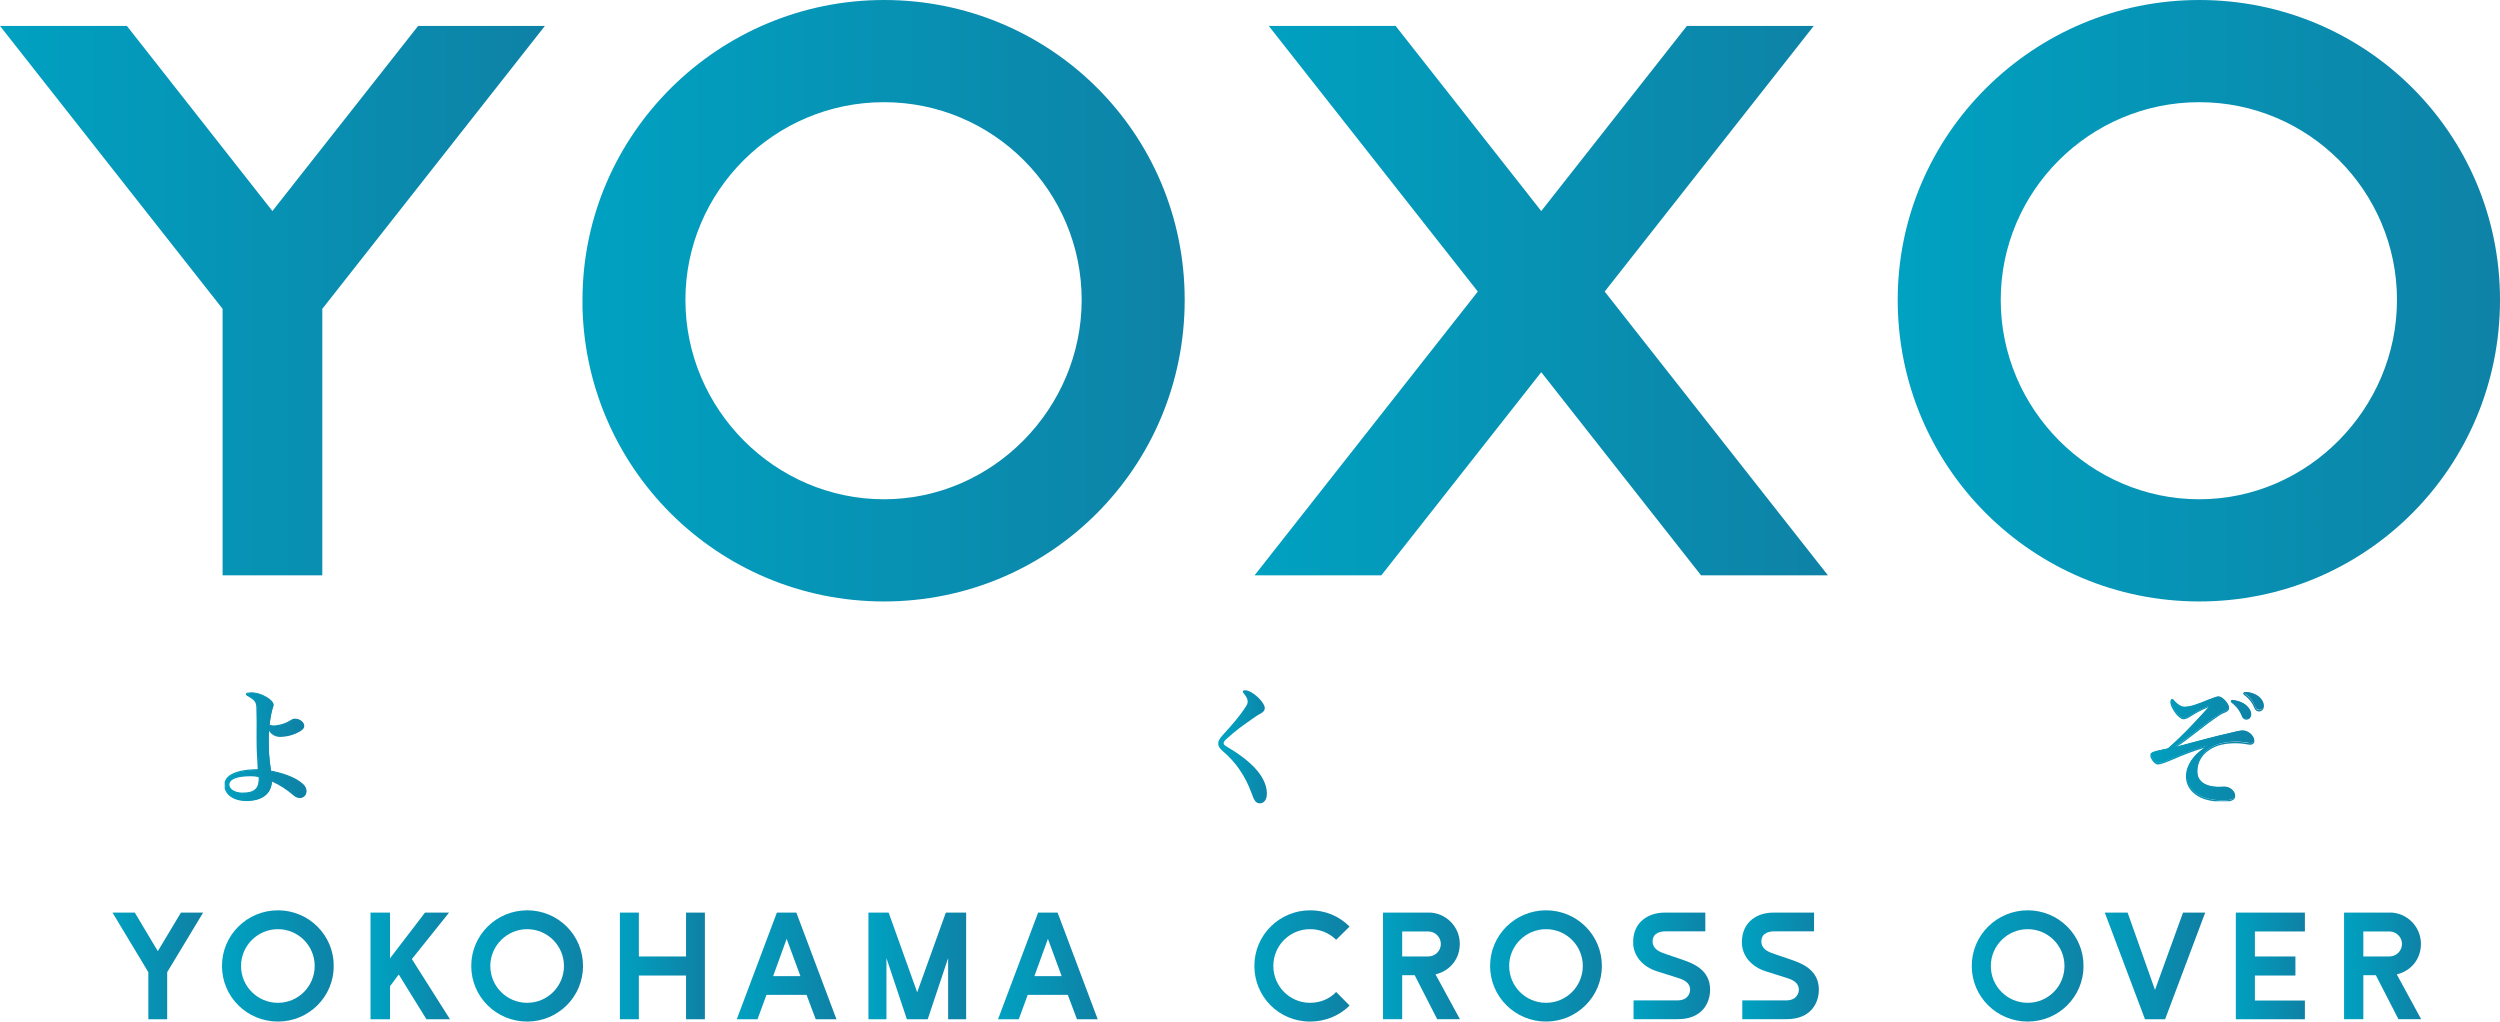 <?xml version="1.0" encoding="UTF-8"?>
<svg id="b" data-name="レイヤー 2" xmlns="http://www.w3.org/2000/svg" width="240" height="98.07" xmlns:xlink="http://www.w3.org/1999/xlink" viewBox="0 0 240 98.07">
  <defs>
    <style>
      .bd {
        fill: url(#as);
      }

      .be {
        fill: url(#am);
      }

      .bf {
        fill: url(#ac);
      }

      .bg {
        fill: url(#aa);
      }

      .bh {
        fill: url(#ag);
      }

      .bi {
        fill: url(#ai);
      }

      .bj {
        fill: url(#ao);
      }

      .bk {
        fill: url(#ae);
      }

      .bl {
        fill: url(#aq);
      }

      .bm {
        fill: url(#aw);
      }

      .bn {
        fill: url(#ay);
      }

      .bo {
        fill: url(#au);
      }

      .bp {
        fill: url(#ak);
      }

      .bq {
        fill: url(#bc);
      }

      .br {
        fill: url(#ba);
      }

      .bs {
        fill: url(#u);
      }

      .bt {
        fill: url(#y);
      }

      .bu {
        fill: url(#w);
      }

      .bv {
        fill: url(#g);
      }

      .bw {
        fill: url(#m);
      }

      .bx {
        fill: url(#i);
      }

      .by {
        fill: url(#q);
      }

      .bz {
        fill: url(#o);
      }

      .ca {
        fill: url(#k);
      }

      .cb {
        fill: url(#s);
      }

      .cc {
        fill: url(#e);
      }

      .cd, .ce, .cf, .cg, .ch, .ci, .cj, .ck, .cl, .cm, .cn, .co, .cp, .cq, .cr, .cs, .ct, .cu, .cv, .cw, .cx, .cy, .cz, .da, .db, .dc, .dd {
        fill: none;
      }

      .ce {
        clip-path: url(#ad);
      }

      .cf {
        clip-path: url(#ah);
      }

      .cg {
        clip-path: url(#af);
      }

      .ch {
        clip-path: url(#ab);
      }

      .ci {
        clip-path: url(#ap);
      }

      .cj {
        clip-path: url(#an);
      }

      .ck {
        clip-path: url(#aj);
      }

      .cl {
        clip-path: url(#az);
      }

      .cm {
        clip-path: url(#at);
      }

      .cn {
        clip-path: url(#ax);
      }

      .co {
        clip-path: url(#av);
      }

      .cp {
        clip-path: url(#ar);
      }

      .cq {
        clip-path: url(#al);
      }

      .cr {
        clip-path: url(#bb);
      }

      .cs {
        clip-path: url(#p);
      }

      .ct {
        clip-path: url(#n);
      }

      .cu {
        clip-path: url(#l);
      }

      .cv {
        clip-path: url(#r);
      }

      .cw {
        clip-path: url(#h);
      }

      .cx {
        clip-path: url(#j);
      }

      .cy {
        clip-path: url(#x);
      }

      .cz {
        clip-path: url(#z);
      }

      .da {
        clip-path: url(#v);
      }

      .db {
        clip-path: url(#t);
      }

      .dc {
        clip-path: url(#f);
      }

      .dd {
        clip-path: url(#d);
      }
    </style>
    <clipPath id="d">
      <path class="cd" d="m119.32,66.35s-.03.1.05.18c.54.62.44.97.28,1.22-.64,1.01-1.32,1.78-2.29,2.84-.3.33-.43.59-.41.83.01.24.17.47.49.74,1.17.98,2.12,2.37,2.68,3.91.28.78.42,1.05.84,1.05.17,0,.33-.07.44-.21.2-.23.27-.63.19-1.11-.22-1.38-1.47-2.74-3.83-4.13-.19-.11-.29-.21-.29-.31-.01-.1.06-.23.24-.39.88-.81,1.49-1.24,2.09-1.66.15-.11.3-.21.45-.32.38-.28.59-.39.75-.48.27-.13.42-.32.42-.53,0-.54-1.14-1.67-1.88-1.72-.02,0-.03,0-.04,0-.12,0-.16.05-.18.08"/>
    </clipPath>
    <linearGradient id="e" data-name="名称未設定グラデーション 26" x1="102.74" y1="-4330.74" x2="105.8" y2="-4330.74" gradientTransform="translate(-39.77 -6534.28) scale(1.53 -1.53)" gradientUnits="userSpaceOnUse">
      <stop offset="0" stop-color="#00a1c1"/>
      <stop offset="1" stop-color="#0e82a6"/>
      <stop offset="1" stop-color="#0e82a6"/>
    </linearGradient>
    <clipPath id="f">
      <path class="cd" d="m192.07,28.79c0-10.44,8.54-18.98,19.06-18.98s18.98,8.55,18.98,18.98-8.54,19.14-18.98,19.14-19.06-8.62-19.06-19.14m-9.89,0c0,16.06,12.97,28.95,28.95,28.95s28.87-12.89,28.87-28.95S227.03,0,211.13,0s-28.95,12.89-28.95,28.79"/>
    </clipPath>
    <linearGradient id="g" data-name="名称未設定グラデーション 26" x1="206.41" y1="-2490.87" x2="209.48" y2="-2490.87" gradientTransform="translate(-3710 -46939.96) scale(18.86 -18.86)" xlink:href="#e"/>
    <clipPath id="h">
      <path class="cd" d="m120.42,92.73c0,2.91,2.31,5.34,5.35,5.34,1.38,0,2.77-.51,3.79-1.54l-1.29-1.3c-.66.69-1.54,1.04-2.51,1.04-1.94,0-3.52-1.58-3.52-3.54s1.58-3.53,3.52-3.53c.97,0,1.85.37,2.51,1.02l1.29-1.27c-1.03-1.02-2.33-1.56-3.79-1.56-2.89,0-5.35,2.32-5.35,5.34"/>
    </clipPath>
    <linearGradient id="i" data-name="名称未設定グラデーション 26" x1="157.39" y1="-3358.37" x2="160.46" y2="-3358.37" gradientTransform="translate(-348.97 -9922.96) scale(2.98 -2.98)" xlink:href="#e"/>
    <clipPath id="j">
      <path class="cd" d="m134.61,89.42h2.5c.67,0,1.21.54,1.21,1.2s-.54,1.2-1.21,1.2h-2.5v-2.4Zm-1.84-1.82v10.24h1.84v-4.22h1.2l2.16,4.22h2.18l-2.34-4.3c1.42-.34,2.33-1.51,2.33-2.93,0-1.62-1.3-3.01-3.03-3.01h-4.34Z"/>
    </clipPath>
    <linearGradient id="k" data-name="名称未設定グラデーション 26" x1="147.63" y1="-3602.6" x2="150.69" y2="-3602.6" gradientTransform="translate(-222.97 -8588.42) scale(2.41 -2.41)" xlink:href="#e"/>
    <clipPath id="l">
      <path class="cd" d="m144.88,92.73c0-1.94,1.59-3.53,3.54-3.53s3.53,1.58,3.53,3.53-1.57,3.54-3.53,3.54-3.54-1.58-3.54-3.54m-1.83,0c0,2.97,2.42,5.34,5.37,5.34s5.36-2.37,5.36-5.34-2.4-5.34-5.36-5.34-5.37,2.38-5.37,5.34"/>
    </clipPath>
    <linearGradient id="m" data-name="名称未設定グラデーション 26" x1="169.94" y1="-3206.94" x2="173.01" y2="-3206.94" gradientTransform="translate(-451.35 -11124) scale(3.5 -3.5)" xlink:href="#e"/>
    <clipPath id="n">
      <path class="cd" d="m159.8,87.61c-1.51,0-3.02.86-3.02,2.85,0,1.32.95,2.37,2.31,2.79,1.35.43,2.02.64,2.02.64.64.19,1.14.51,1.14,1.11,0,.29-.16,1.04-1.24,1.04h-4.19v1.8h4.26c2.31,0,3.09-1.54,3.09-2.84,0-1.9-1.64-2.52-2.66-2.87-1.02-.34-1.92-.66-1.92-.66-.22-.1-.94-.35-.94-1.09,0-.89.88-.97,1.21-.97h3.85v-1.82h-3.92Z"/>
    </clipPath>
    <linearGradient id="o" data-name="名称未設定グラデーション 26" x1="154.35" y1="-3602.59" x2="157.41" y2="-3602.59" gradientTransform="translate(-215.14 -8588.48) scale(2.41 -2.41)" xlink:href="#e"/>
    <clipPath id="p">
      <path class="cd" d="m170.23,87.61c-1.51,0-3.01.86-3.01,2.85,0,1.32.95,2.37,2.31,2.79,1.35.43,2.02.64,2.02.64.64.19,1.14.51,1.14,1.11,0,.29-.16,1.04-1.24,1.04h-4.19v1.8h4.26c2.31,0,3.09-1.54,3.09-2.84,0-1.9-1.64-2.52-2.66-2.87-1.02-.34-1.92-.66-1.92-.66-.22-.1-.94-.35-.94-1.09,0-.89.88-.97,1.21-.97h3.85v-1.82h-3.92Z"/>
    </clipPath>
    <linearGradient id="q" data-name="名称未設定グラデーション 26" x1="157.26" y1="-3602.59" x2="160.33" y2="-3602.59" gradientTransform="translate(-211.74 -8588.48) scale(2.41 -2.41)" xlink:href="#e"/>
    <clipPath id="r">
      <path class="cd" d="m191.12,92.73c0-1.94,1.59-3.53,3.54-3.53s3.53,1.58,3.53,3.53-1.56,3.54-3.53,3.54-3.54-1.58-3.54-3.54m-1.83,0c0,2.97,2.41,5.34,5.37,5.34s5.36-2.37,5.36-5.34-2.4-5.34-5.36-5.34-5.37,2.38-5.37,5.34"/>
    </clipPath>
    <linearGradient id="s" data-name="名称未設定グラデーション 26" x1="178.85" y1="-3206.94" x2="181.92" y2="-3206.94" gradientTransform="translate(-436.27 -11124) scale(3.5 -3.5)" xlink:href="#e"/>
    <clipPath id="t">
      <polygon class="cd" points="209.57 87.61 206.88 95.03 204.25 87.61 202.06 87.61 205.92 97.85 207.85 97.85 211.7 87.61 209.57 87.61"/>
    </clipPath>
    <linearGradient id="u" data-name="名称未設定グラデーション 26" x1="177.75" y1="-3305.34" x2="180.82" y2="-3305.34" gradientTransform="translate(-356.9 -10301.1) scale(3.14 -3.14)" xlink:href="#e"/>
    <clipPath id="v">
      <polygon class="cd" points="214.64 87.61 214.64 97.85 221.27 97.85 221.27 96.05 216.47 96.05 216.47 93.65 220.36 93.65 220.36 91.82 216.47 91.82 216.47 89.42 221.27 89.42 221.27 87.61 214.64 87.61"/>
    </clipPath>
    <linearGradient id="w" data-name="名称未設定グラデーション 26" x1="165.65" y1="-3748.6" x2="168.71" y2="-3748.6" gradientTransform="translate(-143.42 -8010.19) scale(2.16 -2.16)" xlink:href="#e"/>
    <clipPath id="x">
      <path class="cd" d="m226.88,89.42h2.5c.67,0,1.21.54,1.21,1.2s-.54,1.2-1.21,1.2h-2.5v-2.4Zm-1.85-1.82v10.24h1.85v-4.22h1.2l2.17,4.22h2.18l-2.34-4.3c1.42-.34,2.32-1.51,2.32-2.93,0-1.62-1.3-3.01-3.03-3.01h-4.34Z"/>
    </clipPath>
    <linearGradient id="y" data-name="名称未設定グラデーション 26" x1="173.43" y1="-3602.59" x2="176.5" y2="-3602.59" gradientTransform="translate(-192.89 -8588.48) scale(2.41 -2.41)" xlink:href="#e"/>
    <clipPath id="z">
      <path class="cd" d="m214.27,67.39c.54.4.85.9.99,1.3.06.19.22.32.39.32.25,0,.42-.2.42-.46,0-.22-.09-.43-.29-.66-.32-.36-.77-.58-1.44-.66h-.02c-.1,0-.12.09-.05.15m-2.05-.26c-1.43.6-1.97.75-2.51.75-.26,0-.64-.17-1.06-.68-.09-.11-.17-.06-.2.06-.09.54.75,1.69,1.18,1.69.19,0,.35-.06.57-.21.55-.34.95-.6,1.83-.95.09-.04.15,0,.06.1-1.27,1.36-2.47,2.71-3.85,3.89-.07.06-.13.08-.22.1-1.25.25-1.52.36-1.52.55,0,.22.35.83.67.83s.9-.25,1.32-.42c1.24-.54,2.25-.92,3.36-1.23.05-.02.07.03.01.06-1.29.75-1.93,1.84-1.93,2.79,0,1.28,1.11,2.38,3.49,2.38.82,0,1.12-.17,1.12-.51,0-.43-.53-.86-1.1-.81-1.65.13-2.52-.48-2.52-1.49,0-1.17.66-2.08,2-2.58.28-.1.98-.25,1.63-.25.55,0,1,.06,1.37.13.32.06.47-.09.47-.29,0-.37-.51-.92-1.1-.92-.25,0-.82.15-1.23.25-1.36.3-3.05.76-5.2,1.34-.06.02-.07-.02-.02-.06,1.3-.84,2.78-2.17,4.3-3.14.13-.08.35-.19.53-.26.23-.09.3-.21.3-.34,0-.38-.61-1.03-.96-1.05,0,0-.01,0-.02,0-.13,0-.32.05-.77.24m3.27-.53c.54.38.87.89,1.01,1.28.07.19.21.3.38.3.25,0,.42-.18.42-.44,0-.23-.09-.46-.29-.68-.32-.35-.8-.56-1.47-.62,0,0-.01,0-.02,0-.09,0-.11.1-.04.15"/>
    </clipPath>
    <linearGradient id="aa" data-name="名称未設定グラデーション 26" x1="182.41" y1="-3196.12" x2="185.47" y2="-3196.12" gradientTransform="translate(-436.48 -11194.62) scale(3.52 -3.52)" xlink:href="#e"/>
    <clipPath id="ab">
      <path class="cd" d="m215.32,68.67c-.17-.48-.53-.97-1.01-1.33-.02-.02-.02-.03-.02-.03,0,0,.01,0,.03,0h0c.63.07,1.09.28,1.41.64.18.21.27.41.27.62,0,.23-.15.4-.36.4-.14,0-.27-.11-.33-.28m-1.14-1.41c-.02.06,0,.13.06.18.65.49.89,1.05.97,1.27.07.22.25.36.44.36.28,0,.48-.22.48-.52,0-.24-.1-.47-.31-.7-.34-.38-.82-.6-1.48-.68h-.02c-.08,0-.13.04-.15.09m-1.93-.07c.49-.2.64-.24.76-.23.32.02.9.65.9.99,0,.08-.03.19-.26.28-.16.06-.4.17-.54.27-.79.51-1.58,1.11-2.33,1.7-.69.54-1.35,1.04-1.96,1.44-.06.04-.07.09-.06.13.02.03.06.06.12.04l.21-.06c2.05-.55,3.67-.98,4.99-1.28.08-.02.17-.04.27-.06.35-.08.76-.18.94-.18.56,0,1.04.53,1.04.86,0,.05-.01.13-.07.18-.07.06-.18.07-.33.05-.39-.07-.82-.13-1.38-.13-.67,0-1.38.15-1.65.25-1.33.5-2.04,1.41-2.04,2.64,0,.43.15.79.44,1.05.44.4,1.18.58,2.15.5.29-.02.58.08.8.28.15.14.24.31.24.47,0,.22-.13.44-1.05.44-2.08,0-3.43-.91-3.43-2.32,0-1.02.73-2.07,1.9-2.74.06-.03.07-.09.06-.13-.02-.03-.05-.06-.09-.06-.01,0-.02,0-.03,0-1.03.28-2.01.64-3.37,1.23-.26.11-.97.42-1.29.42-.28,0-.61-.59-.61-.77,0-.16.33-.27,1.47-.49.1-.02.16-.04.25-.12,1.21-1.02,2.25-2.16,3.35-3.35.17-.18.33-.36.5-.54.09-.09.06-.15.04-.17-.03-.05-.1-.06-.17-.02-.82.33-1.22.57-1.73.88l-.11.07c-.22.14-.37.19-.54.19-.13,0-.36-.16-.58-.42-.3-.35-.59-.89-.54-1.2,0-.05.03-.07.03-.08,0,0,.03,0,.06.04.5.61.91.7,1.1.7.56,0,1.1-.16,2.53-.76m-.05-.11c-1.41.59-1.95.75-2.49.75-.18,0-.54-.09-1.01-.65-.07-.09-.14-.09-.18-.08-.06.02-.11.08-.13.17-.06.36.25.93.57,1.3.12.14.42.47.67.47.19,0,.36-.06.6-.21l.11-.07c.5-.31.9-.55,1.7-.88h0c-.17.19-.34.36-.5.55-1.1,1.2-2.15,2.32-3.34,3.35-.06.05-.11.07-.19.09-1.29.25-1.57.36-1.57.61,0,.23.37.9.73.9.3,0,.87-.23,1.34-.43,1.27-.55,2.2-.9,3.15-1.17-1.11.7-1.78,1.73-1.78,2.74,0,.68.31,1.29.88,1.72.62.48,1.55.72,2.67.72.82,0,1.18-.17,1.18-.56,0-.2-.1-.4-.28-.56-.24-.22-.57-.33-.89-.31-.93.07-1.64-.09-2.06-.47-.26-.24-.4-.57-.4-.96,0-1.17.68-2.05,1.97-2.52.26-.1.95-.24,1.6-.24.55,0,.98.06,1.36.13.23.04.36-.02.42-.08.08-.06.12-.16.12-.27,0-.39-.52-.98-1.16-.98-.21,0-.59.09-.98.18-.09.02-.18.04-.26.06-1.32.3-2.94.73-4.99,1.28h-.03c.58-.38,1.18-.85,1.82-1.34.75-.59,1.53-1.19,2.32-1.7.13-.09.36-.19.52-.25.22-.09.33-.22.33-.4,0-.4-.63-1.09-1.01-1.1-.01,0-.02,0-.04,0-.13,0-.32.05-.78.24m4.37.78c-.08-.24-.36-.83-1.03-1.31-.02-.01-.02-.03-.02-.03,0,0,0,0,.03,0,0,0,0,0,0,0,.63.05,1.11.25,1.43.6.18.2.28.41.28.64s-.15.37-.36.37c-.14,0-.26-.1-.33-.26m-1.17-1.38c-.02.06,0,.13.06.18.45.31.82.78.99,1.24.08.21.25.35.44.35.28,0,.48-.21.48-.5,0-.25-.1-.5-.31-.72-.34-.37-.85-.58-1.5-.64h-.02c-.06,0-.12.03-.14.09"/>
    </clipPath>
    <linearGradient id="ac" data-name="名称未設定グラデーション 26" x1="182.73" y1="-3186.54" x2="185.8" y2="-3186.54" gradientTransform="translate(-444.9 -11286.48) scale(3.56 -3.56)" xlink:href="#e"/>
    <clipPath id="ad">
      <polygon class="cd" points="161.94 2.49 147.96 20.26 133.98 2.49 121.8 2.49 141.87 27.99 120.44 55.23 132.61 55.23 147.96 35.73 163.3 55.23 175.48 55.23 154.05 27.99 174.12 2.49 161.94 2.49"/>
    </clipPath>
    <linearGradient id="ae" data-name="名称未設定グラデーション 26" x1="203.76" y1="-2498.97" x2="206.83" y2="-2498.97" gradientTransform="translate(-3536.91 -44825.76) scale(17.95 -17.95)" xlink:href="#e"/>
    <clipPath id="af">
      <path class="cd" d="m65.8,28.79c0-10.44,8.54-18.98,19.06-18.98s18.98,8.55,18.98,18.98-8.54,19.14-18.98,19.14-19.06-8.62-19.06-19.14m-9.89,0c0,16.06,12.97,28.95,28.95,28.95s28.87-12.89,28.87-28.95S100.77,0,84.87,0s-28.95,12.89-28.95,28.79"/>
    </clipPath>
    <linearGradient id="ag" data-name="名称未設定グラデーション 26" x1="201.9" y1="-2490.87" x2="204.97" y2="-2490.87" gradientTransform="translate(-3751.18 -46939.94) scale(18.86 -18.86)" xlink:href="#e"/>
    <clipPath id="ah">
      <polygon class="cd" points="17.37 87.61 15.15 91.31 12.94 87.61 10.8 87.61 14.24 93.33 14.24 97.85 16.05 97.85 16.05 93.33 19.5 87.61 17.37 87.61"/>
    </clipPath>
    <linearGradient id="ai" data-name="名称未設定グラデーション 26" x1="128.43" y1="-3412.02" x2="131.49" y2="-3412.02" gradientTransform="translate(-353.2 -9578.18) scale(2.83 -2.83)" xlink:href="#e"/>
    <clipPath id="aj">
      <path class="cd" d="m23.14,92.73c0-1.94,1.59-3.53,3.54-3.53s3.53,1.58,3.53,3.53-1.57,3.54-3.53,3.54-3.54-1.58-3.54-3.54m-1.83,0c0,2.97,2.41,5.34,5.37,5.34s5.36-2.37,5.36-5.34-2.4-5.34-5.36-5.34-5.37,2.38-5.37,5.34"/>
    </clipPath>
    <linearGradient id="ak" data-name="名称未設定グラデーション 26" x1="146.49" y1="-3206.94" x2="149.55" y2="-3206.94" gradientTransform="translate(-491.05 -11124) scale(3.5 -3.5)" xlink:href="#e"/>
    <clipPath id="al">
      <polygon class="cd" points="40.8 87.61 37.44 92 37.44 87.61 35.57 87.61 35.57 97.85 37.44 97.85 37.44 94.68 38.28 93.55 40.94 97.85 43.2 97.85 39.54 92.07 43.11 87.61 40.8 87.61"/>
    </clipPath>
    <linearGradient id="am" data-name="名称未設定グラデーション 26" x1="123.29" y1="-3563.53" x2="126.36" y2="-3563.53" gradientTransform="translate(-270.93 -8766.39) scale(2.49 -2.49)" xlink:href="#e"/>
    <clipPath id="an">
      <path class="cd" d="m47.07,92.73c0-1.94,1.6-3.53,3.54-3.53s3.53,1.58,3.53,3.53-1.57,3.54-3.53,3.54-3.54-1.58-3.54-3.54m-1.83,0c0,2.97,2.41,5.34,5.37,5.34s5.36-2.37,5.36-5.34-2.4-5.34-5.36-5.34-5.37,2.38-5.37,5.34"/>
    </clipPath>
    <linearGradient id="ao" data-name="名称未設定グラデーション 26" x1="151.1" y1="-3206.94" x2="154.17" y2="-3206.94" gradientTransform="translate(-483.25 -11124.01) scale(3.5 -3.5)" xlink:href="#e"/>
    <clipPath id="ap">
      <polygon class="cd" points="65.86 87.61 65.86 91.82 61.33 91.82 61.33 87.61 59.51 87.61 59.51 97.85 61.33 97.85 61.33 93.65 65.86 93.65 65.86 97.85 67.67 97.85 67.67 87.61 65.86 87.61"/>
    </clipPath>
    <linearGradient id="aq" data-name="名称未設定グラデーション 26" x1="135.3" y1="-3481.79" x2="138.36" y2="-3481.79" gradientTransform="translate(-300.73 -9177.8) scale(2.66 -2.66)" xlink:href="#e"/>
    <clipPath id="ar">
      <path class="cd" d="m75.52,90.13l1.32,3.58h-2.62l1.3-3.58Zm-.94-2.52l-3.85,10.24h1.99l.86-2.34h3.85l.88,2.34h1.99l-3.85-10.24h-1.87Z"/>
    </clipPath>
    <linearGradient id="as" data-name="名称未設定グラデーション 26" x1="149.13" y1="-3312.81" x2="152.19" y2="-3312.81" gradientTransform="translate(-394.64 -10245.4) scale(3.12 -3.12)" xlink:href="#e"/>
    <clipPath id="at">
      <polygon class="cd" points="90.8 87.61 88.05 95.26 85.31 87.61 83.37 87.61 83.37 97.85 85.1 97.85 85.1 91.98 87.06 97.85 89.06 97.85 91.02 91.98 91.02 97.85 92.75 97.85 92.75 87.61 90.8 87.61"/>
    </clipPath>
    <linearGradient id="au" data-name="名称未設定グラデーション 26" x1="150.62" y1="-3332.73" x2="153.68" y2="-3332.73" gradientTransform="translate(-377.3 -10100.83) scale(3.06 -3.06)" xlink:href="#e"/>
    <clipPath id="av">
      <path class="cd" d="m100.6,90.13l1.32,3.58h-2.62l1.3-3.58Zm-.94-2.52l-3.85,10.24h1.99l.86-2.34h3.85l.88,2.34h1.99l-3.85-10.24h-1.87Z"/>
    </clipPath>
    <linearGradient id="aw" data-name="名称未設定グラデーション 26" x1="154.54" y1="-3312.8" x2="157.61" y2="-3312.8" gradientTransform="translate(-386.46 -10245.44) scale(3.12 -3.12)" xlink:href="#e"/>
    <clipPath id="ax">
      <path class="cd" d="m21.95,75.34c0-.5.56-.88,2.13-.88.25,0,.52.03.8.09v.02c.08,1.34-.64,1.58-1.6,1.58-.73,0-1.32-.35-1.32-.81m1.86-8.79c-.15.04-.15.15-.05.2.86.46.92.71.94,1.32.04,1.1.02,1.89.02,2.98,0,.95.05,1.74.12,2.87h-.02c-2.33,0-3.2.68-3.2,1.46,0,.83.79,1.48,2.07,1.48,1.36,0,2.37-.58,2.4-1.91.75.33,1.5.79,2.13,1.36.55.48,1.17.22,1.17-.34,0-.29-.12-.54-.58-.87-.69-.51-1.81-.88-2.81-1.06-.17-1.16-.22-1.89-.22-2.83,0-.44,0-.84.04-1.24.2.41.57.71,1.08.71.69,0,1.37-.2,1.9-.52.24-.14.38-.31.38-.45,0-.3-.33-.65-.86-.65-.11,0-.24.06-.37.15-.45.3-.99.45-1.45.49-.22.02-.45.01-.64-.09.04-.39.11-.78.19-1.2.1-.48.19-.52.19-.76,0-.41-1.15-1.13-2.07-1.13-.13,0-.25.01-.36.04"/>
    </clipPath>
    <linearGradient id="ay" data-name="名称未設定グラデーション 26" x1="121.31" y1="-3534.16" x2="124.38" y2="-3534.16" gradientTransform="translate(-285.9 -8887.19) scale(2.53 -2.53)" xlink:href="#e"/>
    <clipPath id="az">
      <path class="cd" d="m22.02,75.34c0-.53.71-.82,2.07-.82.23,0,.48.02.74.08.03.52-.07.89-.29,1.12-.24.25-.63.37-1.26.37-.71,0-1.26-.33-1.26-.75m-.12,0c0,.49.61.87,1.38.87.45,0,1.01-.05,1.34-.41.25-.26.36-.67.32-1.24v-.07h-.05c-.29-.07-.56-.1-.81-.1-1.45,0-2.19.32-2.19.94m-.21.03c0-.42.3-1.4,3.13-1.4h.09v-.17c-.08-1.06-.12-1.83-.12-2.75v-.65c0-.78,0-1.46-.02-2.34-.02-.64-.1-.9-.97-1.37-.02-.01-.04-.03-.03-.04,0-.01.02-.03.07-.05.6-.16,1.49.17,2.01.57.22.17.34.34.34.46,0,.11-.02.18-.06.29-.03.1-.08.24-.13.47-.09.44-.15.84-.19,1.21v.04s.03.02.03.02c.22.12.48.11.67.1.52-.04,1.06-.22,1.47-.49.15-.1.25-.14.34-.14.52,0,.8.34.8.59,0,.12-.13.28-.35.4-.56.33-1.22.51-1.87.51-.44,0-.82-.25-1.03-.68l-.1-.2-.02.22c-.03.37-.04.78-.04,1.24,0,.92.06,1.64.23,2.84v.04s.05,0,.05,0c1.09.19,2.16.59,2.79,1.05.46.33.55.56.55.82,0,.22-.11.4-.29.48-.23.1-.52.04-.78-.19-.61-.55-1.38-1.03-2.15-1.36l-.08-.04v.09c-.02.69-.35,1.85-2.35,1.85-1.18,0-2.01-.58-2.01-1.42m2.11-8.88c-.14.04-.16.12-.16.15,0,.06.03.12.1.16.84.45.89.67.9,1.26.03.87.03,1.55.02,2.33v.65c0,.93.05,1.7.11,2.76v.05c-1,0-3.21.17-3.21,1.52,0,.91.87,1.54,2.12,1.54,1.49,0,2.39-.68,2.46-1.87.73.33,1.45.79,2.04,1.31.29.26.63.34.91.21.22-.1.36-.33.36-.59,0-.35-.17-.61-.6-.92-.64-.47-1.69-.86-2.8-1.06-.17-1.17-.22-1.88-.22-2.78,0-.38,0-.71.03-1.03.24.36.61.57,1.04.57.67,0,1.36-.19,1.93-.53.26-.15.41-.33.41-.51,0-.34-.37-.71-.93-.71-.14,0-.29.08-.41.16-.4.26-.92.44-1.42.48-.17.02-.39.02-.57-.06.04-.36.1-.74.19-1.16.04-.22.09-.35.12-.44.04-.11.07-.19.07-.33,0-.16-.14-.36-.39-.55-.44-.34-1.13-.63-1.74-.63-.13,0-.26.02-.37.05"/>
    </clipPath>
    <linearGradient id="ba" data-name="名称未設定グラデーション 26" x1="122.7" y1="-3515.73" x2="125.77" y2="-3515.73" gradientTransform="translate(-294.31 -8979.05) scale(2.57 -2.57)" xlink:href="#e"/>
    <clipPath id="bb">
      <polygon class="cd" points="40.14 2.49 26.15 20.26 12.18 2.49 0 2.49 21.37 29.65 21.37 55.23 30.94 55.23 30.94 29.65 52.31 2.49 40.14 2.49"/>
    </clipPath>
    <linearGradient id="bc" data-name="名称未設定グラデーション 26" x1="198.52" y1="-2507.74" x2="201.59" y2="-2507.74" gradientTransform="translate(-3387.01 -42755.72) scale(17.06 -17.06)" xlink:href="#e"/>
  </defs>
  <g id="c" data-name="yoxo">
    <g>
      <g class="dd">
        <rect class="cc" x="116.92" y="66.27" width="4.73" height="10.85"/>
      </g>
      <g class="dc">
        <rect class="bv" x="182.18" width="57.82" height="57.74"/>
      </g>
      <g class="cw">
        <rect class="bx" x="120.42" y="87.39" width="9.15" height="10.68"/>
      </g>
      <g class="cx">
        <rect class="ca" x="132.77" y="87.61" width="7.39" height="10.24"/>
      </g>
      <g class="cu">
        <rect class="bw" x="143.05" y="87.39" width="10.73" height="10.68"/>
      </g>
      <g class="ct">
        <rect class="bz" x="156.79" y="87.61" width="7.39" height="10.24"/>
      </g>
      <g class="cs">
        <rect class="by" x="167.22" y="87.61" width="7.39" height="10.24"/>
      </g>
      <g class="cv">
        <rect class="cb" x="189.29" y="87.39" width="10.72" height="10.68"/>
      </g>
      <g class="db">
        <rect class="bs" x="202.06" y="87.61" width="9.64" height="10.24"/>
      </g>
      <g class="da">
        <rect class="bu" x="214.64" y="87.61" width="6.63" height="10.24"/>
      </g>
      <g class="cy">
        <rect class="bt" x="225.03" y="87.61" width="7.39" height="10.24"/>
      </g>
      <g class="cz">
        <rect class="bg" x="206.5" y="66.44" width="10.81" height="10.43"/>
      </g>
      <g class="ch">
        <rect class="bf" x="206.44" y="66.38" width="10.93" height="10.54"/>
      </g>
      <g class="ce">
        <rect class="bk" x="120.44" y="2.49" width="55.04" height="52.75"/>
      </g>
      <g class="cg">
        <rect class="bh" x="55.92" width="57.82" height="57.74"/>
      </g>
      <g class="cf">
        <rect class="bi" x="10.8" y="87.61" width="8.69" height="10.24"/>
      </g>
      <g class="ck">
        <rect class="bp" x="21.31" y="87.39" width="10.72" height="10.68"/>
      </g>
      <g class="cq">
        <rect class="be" x="35.57" y="87.61" width="7.63" height="10.24"/>
      </g>
      <g class="cj">
        <rect class="bj" x="45.24" y="87.39" width="10.73" height="10.68"/>
      </g>
      <g class="ci">
        <rect class="bl" x="59.51" y="87.61" width="8.16" height="10.24"/>
      </g>
      <g class="cp">
        <rect class="bd" x="70.74" y="87.61" width="9.57" height="10.24"/>
      </g>
      <g class="cm">
        <rect class="bo" x="83.37" y="87.61" width="9.38" height="10.24"/>
      </g>
      <g class="co">
        <rect class="bm" x="95.82" y="87.61" width="9.57" height="10.24"/>
      </g>
      <g class="cn">
        <rect class="bn" x="21.63" y="66.51" width="7.77" height="10.35"/>
      </g>
      <g class="cl">
        <rect class="br" x="21.57" y="66.45" width="7.89" height="10.46"/>
      </g>
      <g class="cr">
        <rect class="bq" x="0" y="2.49" width="52.31" height="52.75"/>
      </g>
    </g>
  </g>
</svg>